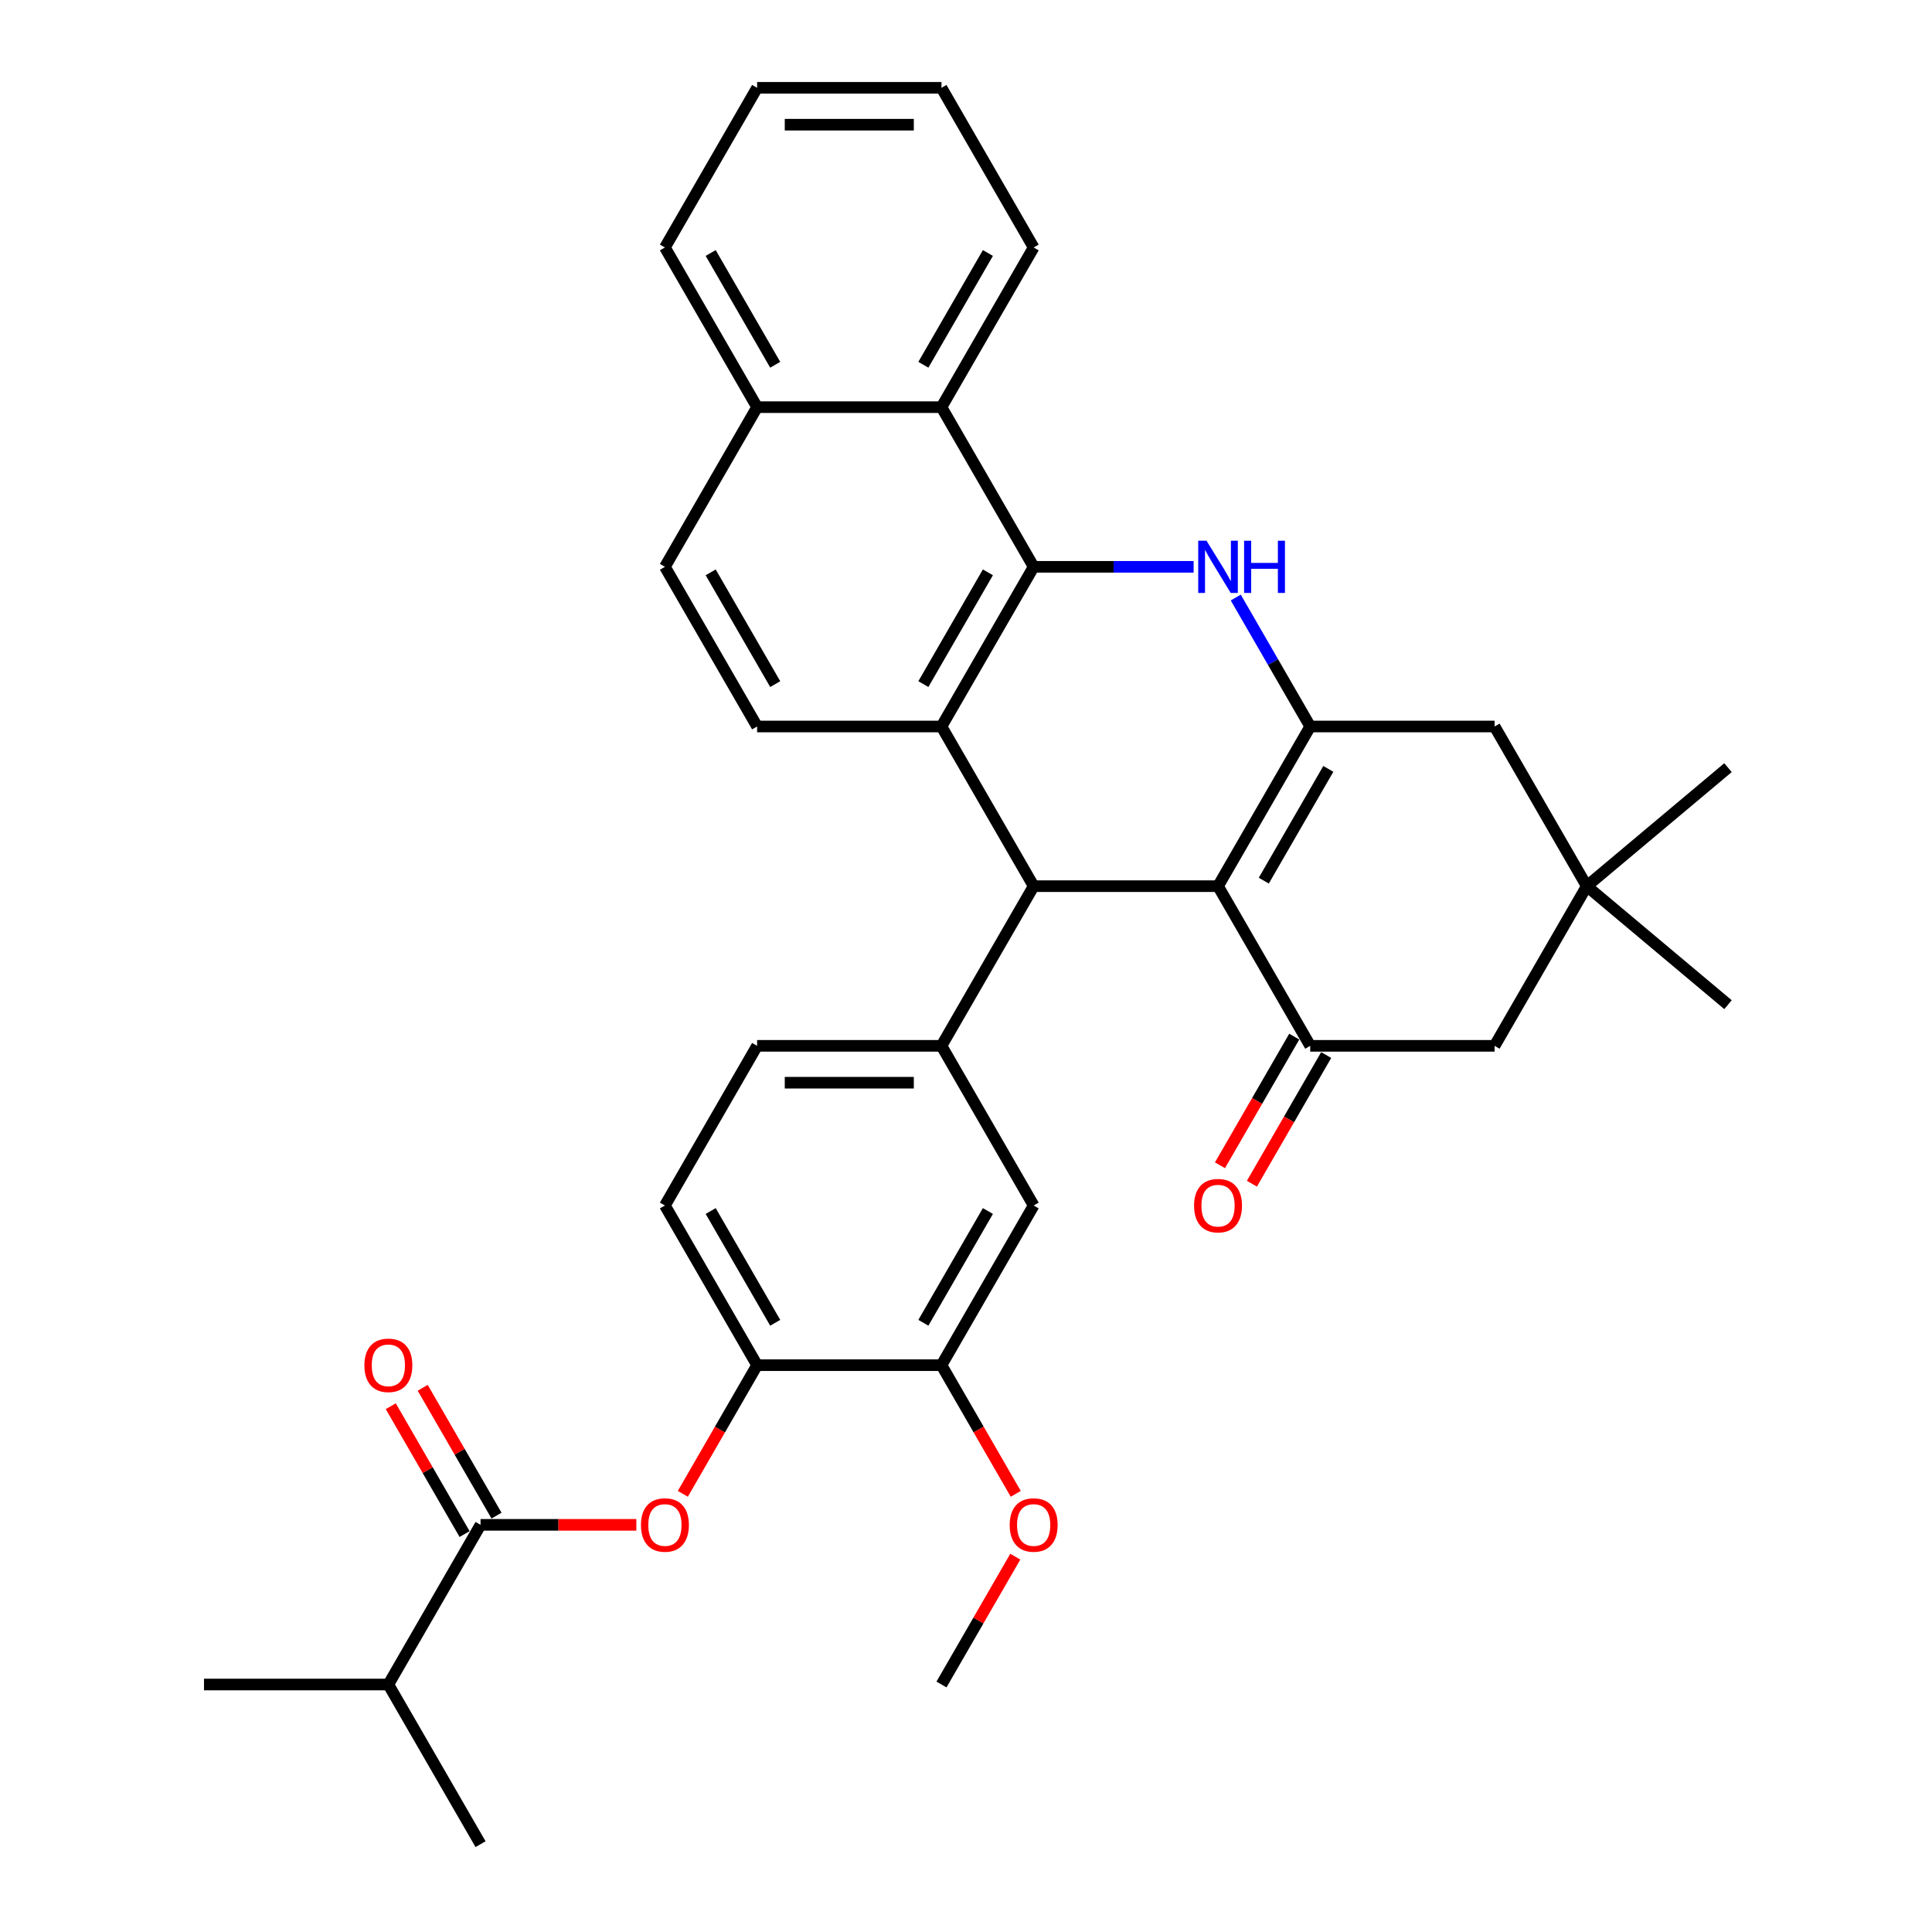 <?xml version='1.0' encoding='iso-8859-1'?>
<svg version='1.1' baseProfile='full'
              xmlns='http://www.w3.org/2000/svg'
                      xmlns:rdkit='http://www.rdkit.org/xml'
                      xmlns:xlink='http://www.w3.org/1999/xlink'
                  xml:space='preserve'
width='1000px' height='1000px' viewBox='0 0 1000 1000'>
<!-- END OF HEADER -->
<rect style='opacity:1.0;fill:#FFFFFF;stroke:none' width='1000' height='1000' x='0' y='0'> </rect>
<path class='bond-0' d='M 630.45,458.678 L 678.165,376.033' style='fill:none;fill-rule:evenodd;stroke:#000000;stroke-width:6px;stroke-linecap:butt;stroke-linejoin:miter;stroke-opacity:1' />
<path class='bond-0' d='M 654.137,455.824 L 687.537,397.973' style='fill:none;fill-rule:evenodd;stroke:#000000;stroke-width:6px;stroke-linecap:butt;stroke-linejoin:miter;stroke-opacity:1' />
<path class='bond-3' d='M 630.45,458.678 L 535.021,458.678' style='fill:none;fill-rule:evenodd;stroke:#000000;stroke-width:6px;stroke-linecap:butt;stroke-linejoin:miter;stroke-opacity:1' />
<path class='bond-5' d='M 630.45,458.678 L 678.165,541.322' style='fill:none;fill-rule:evenodd;stroke:#000000;stroke-width:6px;stroke-linecap:butt;stroke-linejoin:miter;stroke-opacity:1' />
<path class='bond-1' d='M 678.165,376.033 L 658.897,342.66' style='fill:none;fill-rule:evenodd;stroke:#000000;stroke-width:6px;stroke-linecap:butt;stroke-linejoin:miter;stroke-opacity:1' />
<path class='bond-1' d='M 658.897,342.66 L 639.629,309.287' style='fill:none;fill-rule:evenodd;stroke:#0000FF;stroke-width:6px;stroke-linecap:butt;stroke-linejoin:miter;stroke-opacity:1' />
<path class='bond-13' d='M 678.165,376.033 L 773.595,376.033' style='fill:none;fill-rule:evenodd;stroke:#000000;stroke-width:6px;stroke-linecap:butt;stroke-linejoin:miter;stroke-opacity:1' />
<path class='bond-35' d='M 617.816,293.388 L 576.418,293.388' style='fill:none;fill-rule:evenodd;stroke:#0000FF;stroke-width:6px;stroke-linecap:butt;stroke-linejoin:miter;stroke-opacity:1' />
<path class='bond-35' d='M 576.418,293.388 L 535.021,293.388' style='fill:none;fill-rule:evenodd;stroke:#000000;stroke-width:6px;stroke-linecap:butt;stroke-linejoin:miter;stroke-opacity:1' />
<path class='bond-2' d='M 535.021,293.388 L 487.306,376.033' style='fill:none;fill-rule:evenodd;stroke:#000000;stroke-width:6px;stroke-linecap:butt;stroke-linejoin:miter;stroke-opacity:1' />
<path class='bond-2' d='M 511.334,296.242 L 477.934,354.093' style='fill:none;fill-rule:evenodd;stroke:#000000;stroke-width:6px;stroke-linecap:butt;stroke-linejoin:miter;stroke-opacity:1' />
<path class='bond-8' d='M 535.021,293.388 L 487.306,210.744' style='fill:none;fill-rule:evenodd;stroke:#000000;stroke-width:6px;stroke-linecap:butt;stroke-linejoin:miter;stroke-opacity:1' />
<path class='bond-4' d='M 535.021,458.678 L 487.306,376.033' style='fill:none;fill-rule:evenodd;stroke:#000000;stroke-width:6px;stroke-linecap:butt;stroke-linejoin:miter;stroke-opacity:1' />
<path class='bond-6' d='M 535.021,458.678 L 487.306,541.322' style='fill:none;fill-rule:evenodd;stroke:#000000;stroke-width:6px;stroke-linecap:butt;stroke-linejoin:miter;stroke-opacity:1' />
<path class='bond-11' d='M 487.306,376.033 L 391.876,376.033' style='fill:none;fill-rule:evenodd;stroke:#000000;stroke-width:6px;stroke-linecap:butt;stroke-linejoin:miter;stroke-opacity:1' />
<path class='bond-16' d='M 678.165,541.322 L 773.595,541.322' style='fill:none;fill-rule:evenodd;stroke:#000000;stroke-width:6px;stroke-linecap:butt;stroke-linejoin:miter;stroke-opacity:1' />
<path class='bond-17' d='M 669.901,536.551 L 650.677,569.847' style='fill:none;fill-rule:evenodd;stroke:#000000;stroke-width:6px;stroke-linecap:butt;stroke-linejoin:miter;stroke-opacity:1' />
<path class='bond-17' d='M 650.677,569.847 L 631.453,603.144' style='fill:none;fill-rule:evenodd;stroke:#FF0000;stroke-width:6px;stroke-linecap:butt;stroke-linejoin:miter;stroke-opacity:1' />
<path class='bond-17' d='M 686.43,546.094 L 667.206,579.39' style='fill:none;fill-rule:evenodd;stroke:#000000;stroke-width:6px;stroke-linecap:butt;stroke-linejoin:miter;stroke-opacity:1' />
<path class='bond-17' d='M 667.206,579.39 L 647.982,612.687' style='fill:none;fill-rule:evenodd;stroke:#FF0000;stroke-width:6px;stroke-linecap:butt;stroke-linejoin:miter;stroke-opacity:1' />
<path class='bond-12' d='M 487.306,541.322 L 535.021,623.967' style='fill:none;fill-rule:evenodd;stroke:#000000;stroke-width:6px;stroke-linecap:butt;stroke-linejoin:miter;stroke-opacity:1' />
<path class='bond-18' d='M 487.306,541.322 L 391.876,541.322' style='fill:none;fill-rule:evenodd;stroke:#000000;stroke-width:6px;stroke-linecap:butt;stroke-linejoin:miter;stroke-opacity:1' />
<path class='bond-18' d='M 472.991,560.408 L 406.19,560.408' style='fill:none;fill-rule:evenodd;stroke:#000000;stroke-width:6px;stroke-linecap:butt;stroke-linejoin:miter;stroke-opacity:1' />
<path class='bond-7' d='M 248.731,789.256 L 289.05,789.256' style='fill:none;fill-rule:evenodd;stroke:#000000;stroke-width:6px;stroke-linecap:butt;stroke-linejoin:miter;stroke-opacity:1' />
<path class='bond-7' d='M 289.05,789.256 L 329.369,789.256' style='fill:none;fill-rule:evenodd;stroke:#FF0000;stroke-width:6px;stroke-linecap:butt;stroke-linejoin:miter;stroke-opacity:1' />
<path class='bond-19' d='M 256.996,784.485 L 237.893,751.398' style='fill:none;fill-rule:evenodd;stroke:#000000;stroke-width:6px;stroke-linecap:butt;stroke-linejoin:miter;stroke-opacity:1' />
<path class='bond-19' d='M 237.893,751.398 L 218.79,718.311' style='fill:none;fill-rule:evenodd;stroke:#FF0000;stroke-width:6px;stroke-linecap:butt;stroke-linejoin:miter;stroke-opacity:1' />
<path class='bond-19' d='M 240.467,794.028 L 221.364,760.941' style='fill:none;fill-rule:evenodd;stroke:#000000;stroke-width:6px;stroke-linecap:butt;stroke-linejoin:miter;stroke-opacity:1' />
<path class='bond-19' d='M 221.364,760.941 L 202.262,727.854' style='fill:none;fill-rule:evenodd;stroke:#FF0000;stroke-width:6px;stroke-linecap:butt;stroke-linejoin:miter;stroke-opacity:1' />
<path class='bond-23' d='M 248.731,789.256 L 201.016,871.901' style='fill:none;fill-rule:evenodd;stroke:#000000;stroke-width:6px;stroke-linecap:butt;stroke-linejoin:miter;stroke-opacity:1' />
<path class='bond-25' d='M 487.306,210.744 L 535.021,128.099' style='fill:none;fill-rule:evenodd;stroke:#000000;stroke-width:6px;stroke-linecap:butt;stroke-linejoin:miter;stroke-opacity:1' />
<path class='bond-25' d='M 477.934,188.804 L 511.334,130.953' style='fill:none;fill-rule:evenodd;stroke:#000000;stroke-width:6px;stroke-linecap:butt;stroke-linejoin:miter;stroke-opacity:1' />
<path class='bond-37' d='M 487.306,210.744 L 391.876,210.744' style='fill:none;fill-rule:evenodd;stroke:#000000;stroke-width:6px;stroke-linecap:butt;stroke-linejoin:miter;stroke-opacity:1' />
<path class='bond-9' d='M 353.428,773.205 L 372.652,739.908' style='fill:none;fill-rule:evenodd;stroke:#FF0000;stroke-width:6px;stroke-linecap:butt;stroke-linejoin:miter;stroke-opacity:1' />
<path class='bond-9' d='M 372.652,739.908 L 391.876,706.612' style='fill:none;fill-rule:evenodd;stroke:#000000;stroke-width:6px;stroke-linecap:butt;stroke-linejoin:miter;stroke-opacity:1' />
<path class='bond-10' d='M 391.876,706.612 L 344.161,623.967' style='fill:none;fill-rule:evenodd;stroke:#000000;stroke-width:6px;stroke-linecap:butt;stroke-linejoin:miter;stroke-opacity:1' />
<path class='bond-10' d='M 401.248,684.672 L 367.847,626.821' style='fill:none;fill-rule:evenodd;stroke:#000000;stroke-width:6px;stroke-linecap:butt;stroke-linejoin:miter;stroke-opacity:1' />
<path class='bond-36' d='M 391.876,706.612 L 487.306,706.612' style='fill:none;fill-rule:evenodd;stroke:#000000;stroke-width:6px;stroke-linecap:butt;stroke-linejoin:miter;stroke-opacity:1' />
<path class='bond-22' d='M 391.876,376.033 L 344.161,293.388' style='fill:none;fill-rule:evenodd;stroke:#000000;stroke-width:6px;stroke-linecap:butt;stroke-linejoin:miter;stroke-opacity:1' />
<path class='bond-22' d='M 401.248,354.093 L 367.847,296.242' style='fill:none;fill-rule:evenodd;stroke:#000000;stroke-width:6px;stroke-linecap:butt;stroke-linejoin:miter;stroke-opacity:1' />
<path class='bond-15' d='M 535.021,623.967 L 487.306,706.612' style='fill:none;fill-rule:evenodd;stroke:#000000;stroke-width:6px;stroke-linecap:butt;stroke-linejoin:miter;stroke-opacity:1' />
<path class='bond-15' d='M 511.334,626.821 L 477.934,684.672' style='fill:none;fill-rule:evenodd;stroke:#000000;stroke-width:6px;stroke-linecap:butt;stroke-linejoin:miter;stroke-opacity:1' />
<path class='bond-34' d='M 773.595,376.033 L 821.31,458.678' style='fill:none;fill-rule:evenodd;stroke:#000000;stroke-width:6px;stroke-linecap:butt;stroke-linejoin:miter;stroke-opacity:1' />
<path class='bond-14' d='M 821.31,458.678 L 773.595,541.322' style='fill:none;fill-rule:evenodd;stroke:#000000;stroke-width:6px;stroke-linecap:butt;stroke-linejoin:miter;stroke-opacity:1' />
<path class='bond-26' d='M 821.31,458.678 L 894.413,397.337' style='fill:none;fill-rule:evenodd;stroke:#000000;stroke-width:6px;stroke-linecap:butt;stroke-linejoin:miter;stroke-opacity:1' />
<path class='bond-27' d='M 821.31,458.678 L 894.413,520.019' style='fill:none;fill-rule:evenodd;stroke:#000000;stroke-width:6px;stroke-linecap:butt;stroke-linejoin:miter;stroke-opacity:1' />
<path class='bond-24' d='M 487.306,706.612 L 506.53,739.908' style='fill:none;fill-rule:evenodd;stroke:#000000;stroke-width:6px;stroke-linecap:butt;stroke-linejoin:miter;stroke-opacity:1' />
<path class='bond-24' d='M 506.53,739.908 L 525.753,773.205' style='fill:none;fill-rule:evenodd;stroke:#FF0000;stroke-width:6px;stroke-linecap:butt;stroke-linejoin:miter;stroke-opacity:1' />
<path class='bond-20' d='M 391.876,541.322 L 344.161,623.967' style='fill:none;fill-rule:evenodd;stroke:#000000;stroke-width:6px;stroke-linecap:butt;stroke-linejoin:miter;stroke-opacity:1' />
<path class='bond-21' d='M 391.876,210.744 L 344.161,293.388' style='fill:none;fill-rule:evenodd;stroke:#000000;stroke-width:6px;stroke-linecap:butt;stroke-linejoin:miter;stroke-opacity:1' />
<path class='bond-28' d='M 391.876,210.744 L 344.161,128.099' style='fill:none;fill-rule:evenodd;stroke:#000000;stroke-width:6px;stroke-linecap:butt;stroke-linejoin:miter;stroke-opacity:1' />
<path class='bond-28' d='M 401.248,188.804 L 367.847,130.953' style='fill:none;fill-rule:evenodd;stroke:#000000;stroke-width:6px;stroke-linecap:butt;stroke-linejoin:miter;stroke-opacity:1' />
<path class='bond-29' d='M 201.016,871.901 L 105.587,871.901' style='fill:none;fill-rule:evenodd;stroke:#000000;stroke-width:6px;stroke-linecap:butt;stroke-linejoin:miter;stroke-opacity:1' />
<path class='bond-30' d='M 201.016,871.901 L 248.731,954.545' style='fill:none;fill-rule:evenodd;stroke:#000000;stroke-width:6px;stroke-linecap:butt;stroke-linejoin:miter;stroke-opacity:1' />
<path class='bond-31' d='M 525.511,805.727 L 506.408,838.814' style='fill:none;fill-rule:evenodd;stroke:#FF0000;stroke-width:6px;stroke-linecap:butt;stroke-linejoin:miter;stroke-opacity:1' />
<path class='bond-31' d='M 506.408,838.814 L 487.306,871.901' style='fill:none;fill-rule:evenodd;stroke:#000000;stroke-width:6px;stroke-linecap:butt;stroke-linejoin:miter;stroke-opacity:1' />
<path class='bond-32' d='M 535.021,128.099 L 487.306,45.455' style='fill:none;fill-rule:evenodd;stroke:#000000;stroke-width:6px;stroke-linecap:butt;stroke-linejoin:miter;stroke-opacity:1' />
<path class='bond-33' d='M 344.161,128.099 L 391.876,45.455' style='fill:none;fill-rule:evenodd;stroke:#000000;stroke-width:6px;stroke-linecap:butt;stroke-linejoin:miter;stroke-opacity:1' />
<path class='bond-38' d='M 487.306,45.455 L 391.876,45.455' style='fill:none;fill-rule:evenodd;stroke:#000000;stroke-width:6px;stroke-linecap:butt;stroke-linejoin:miter;stroke-opacity:1' />
<path class='bond-38' d='M 472.991,64.54 L 406.19,64.54' style='fill:none;fill-rule:evenodd;stroke:#000000;stroke-width:6px;stroke-linecap:butt;stroke-linejoin:miter;stroke-opacity:1' />
<path  class='atom-2' d='M 624.477 279.876
L 633.332 294.19
Q 634.21 295.602, 635.623 298.16
Q 637.035 300.717, 637.111 300.87
L 637.111 279.876
L 640.7 279.876
L 640.7 306.901
L 636.997 306.901
L 627.492 291.251
Q 626.385 289.419, 625.202 287.319
Q 624.057 285.22, 623.713 284.571
L 623.713 306.901
L 620.201 306.901
L 620.201 279.876
L 624.477 279.876
' fill='#0000FF'/>
<path  class='atom-2' d='M 643.944 279.876
L 647.609 279.876
L 647.609 291.365
L 661.427 291.365
L 661.427 279.876
L 665.091 279.876
L 665.091 306.901
L 661.427 306.901
L 661.427 294.419
L 647.609 294.419
L 647.609 306.901
L 643.944 306.901
L 643.944 279.876
' fill='#0000FF'/>
<path  class='atom-10' d='M 331.755 789.333
Q 331.755 782.843, 334.962 779.217
Q 338.168 775.591, 344.161 775.591
Q 350.154 775.591, 353.36 779.217
Q 356.567 782.843, 356.567 789.333
Q 356.567 795.898, 353.322 799.639
Q 350.078 803.342, 344.161 803.342
Q 338.206 803.342, 334.962 799.639
Q 331.755 795.936, 331.755 789.333
M 344.161 800.288
Q 348.284 800.288, 350.498 797.54
Q 352.75 794.753, 352.75 789.333
Q 352.75 784.027, 350.498 781.355
Q 348.284 778.644, 344.161 778.644
Q 340.038 778.644, 337.786 781.316
Q 335.572 783.988, 335.572 789.333
Q 335.572 794.791, 337.786 797.54
Q 340.038 800.288, 344.161 800.288
' fill='#FF0000'/>
<path  class='atom-18' d='M 618.045 624.043
Q 618.045 617.554, 621.251 613.928
Q 624.457 610.301, 630.45 610.301
Q 636.443 610.301, 639.65 613.928
Q 642.856 617.554, 642.856 624.043
Q 642.856 630.609, 639.612 634.35
Q 636.367 638.052, 630.45 638.052
Q 624.496 638.052, 621.251 634.35
Q 618.045 630.647, 618.045 624.043
M 630.45 634.999
Q 634.573 634.999, 636.787 632.25
Q 639.039 629.464, 639.039 624.043
Q 639.039 618.737, 636.787 616.065
Q 634.573 613.355, 630.45 613.355
Q 626.328 613.355, 624.076 616.027
Q 621.862 618.699, 621.862 624.043
Q 621.862 629.502, 624.076 632.25
Q 626.328 634.999, 630.45 634.999
' fill='#FF0000'/>
<path  class='atom-20' d='M 188.61 706.688
Q 188.61 700.199, 191.817 696.572
Q 195.023 692.946, 201.016 692.946
Q 207.009 692.946, 210.216 696.572
Q 213.422 700.199, 213.422 706.688
Q 213.422 713.253, 210.178 716.994
Q 206.933 720.697, 201.016 720.697
Q 195.062 720.697, 191.817 716.994
Q 188.61 713.292, 188.61 706.688
M 201.016 717.643
Q 205.139 717.643, 207.353 714.895
Q 209.605 712.108, 209.605 706.688
Q 209.605 701.382, 207.353 698.71
Q 205.139 696, 201.016 696
Q 196.894 696, 194.642 698.672
Q 192.428 701.344, 192.428 706.688
Q 192.428 712.146, 194.642 714.895
Q 196.894 717.643, 201.016 717.643
' fill='#FF0000'/>
<path  class='atom-25' d='M 522.615 789.333
Q 522.615 782.843, 525.821 779.217
Q 529.028 775.591, 535.021 775.591
Q 541.014 775.591, 544.22 779.217
Q 547.426 782.843, 547.426 789.333
Q 547.426 795.898, 544.182 799.639
Q 540.937 803.342, 535.021 803.342
Q 529.066 803.342, 525.821 799.639
Q 522.615 795.936, 522.615 789.333
M 535.021 800.288
Q 539.143 800.288, 541.357 797.54
Q 543.609 794.753, 543.609 789.333
Q 543.609 784.027, 541.357 781.355
Q 539.143 778.644, 535.021 778.644
Q 530.898 778.644, 528.646 781.316
Q 526.432 783.988, 526.432 789.333
Q 526.432 794.791, 528.646 797.54
Q 530.898 800.288, 535.021 800.288
' fill='#FF0000'/>
</svg>
